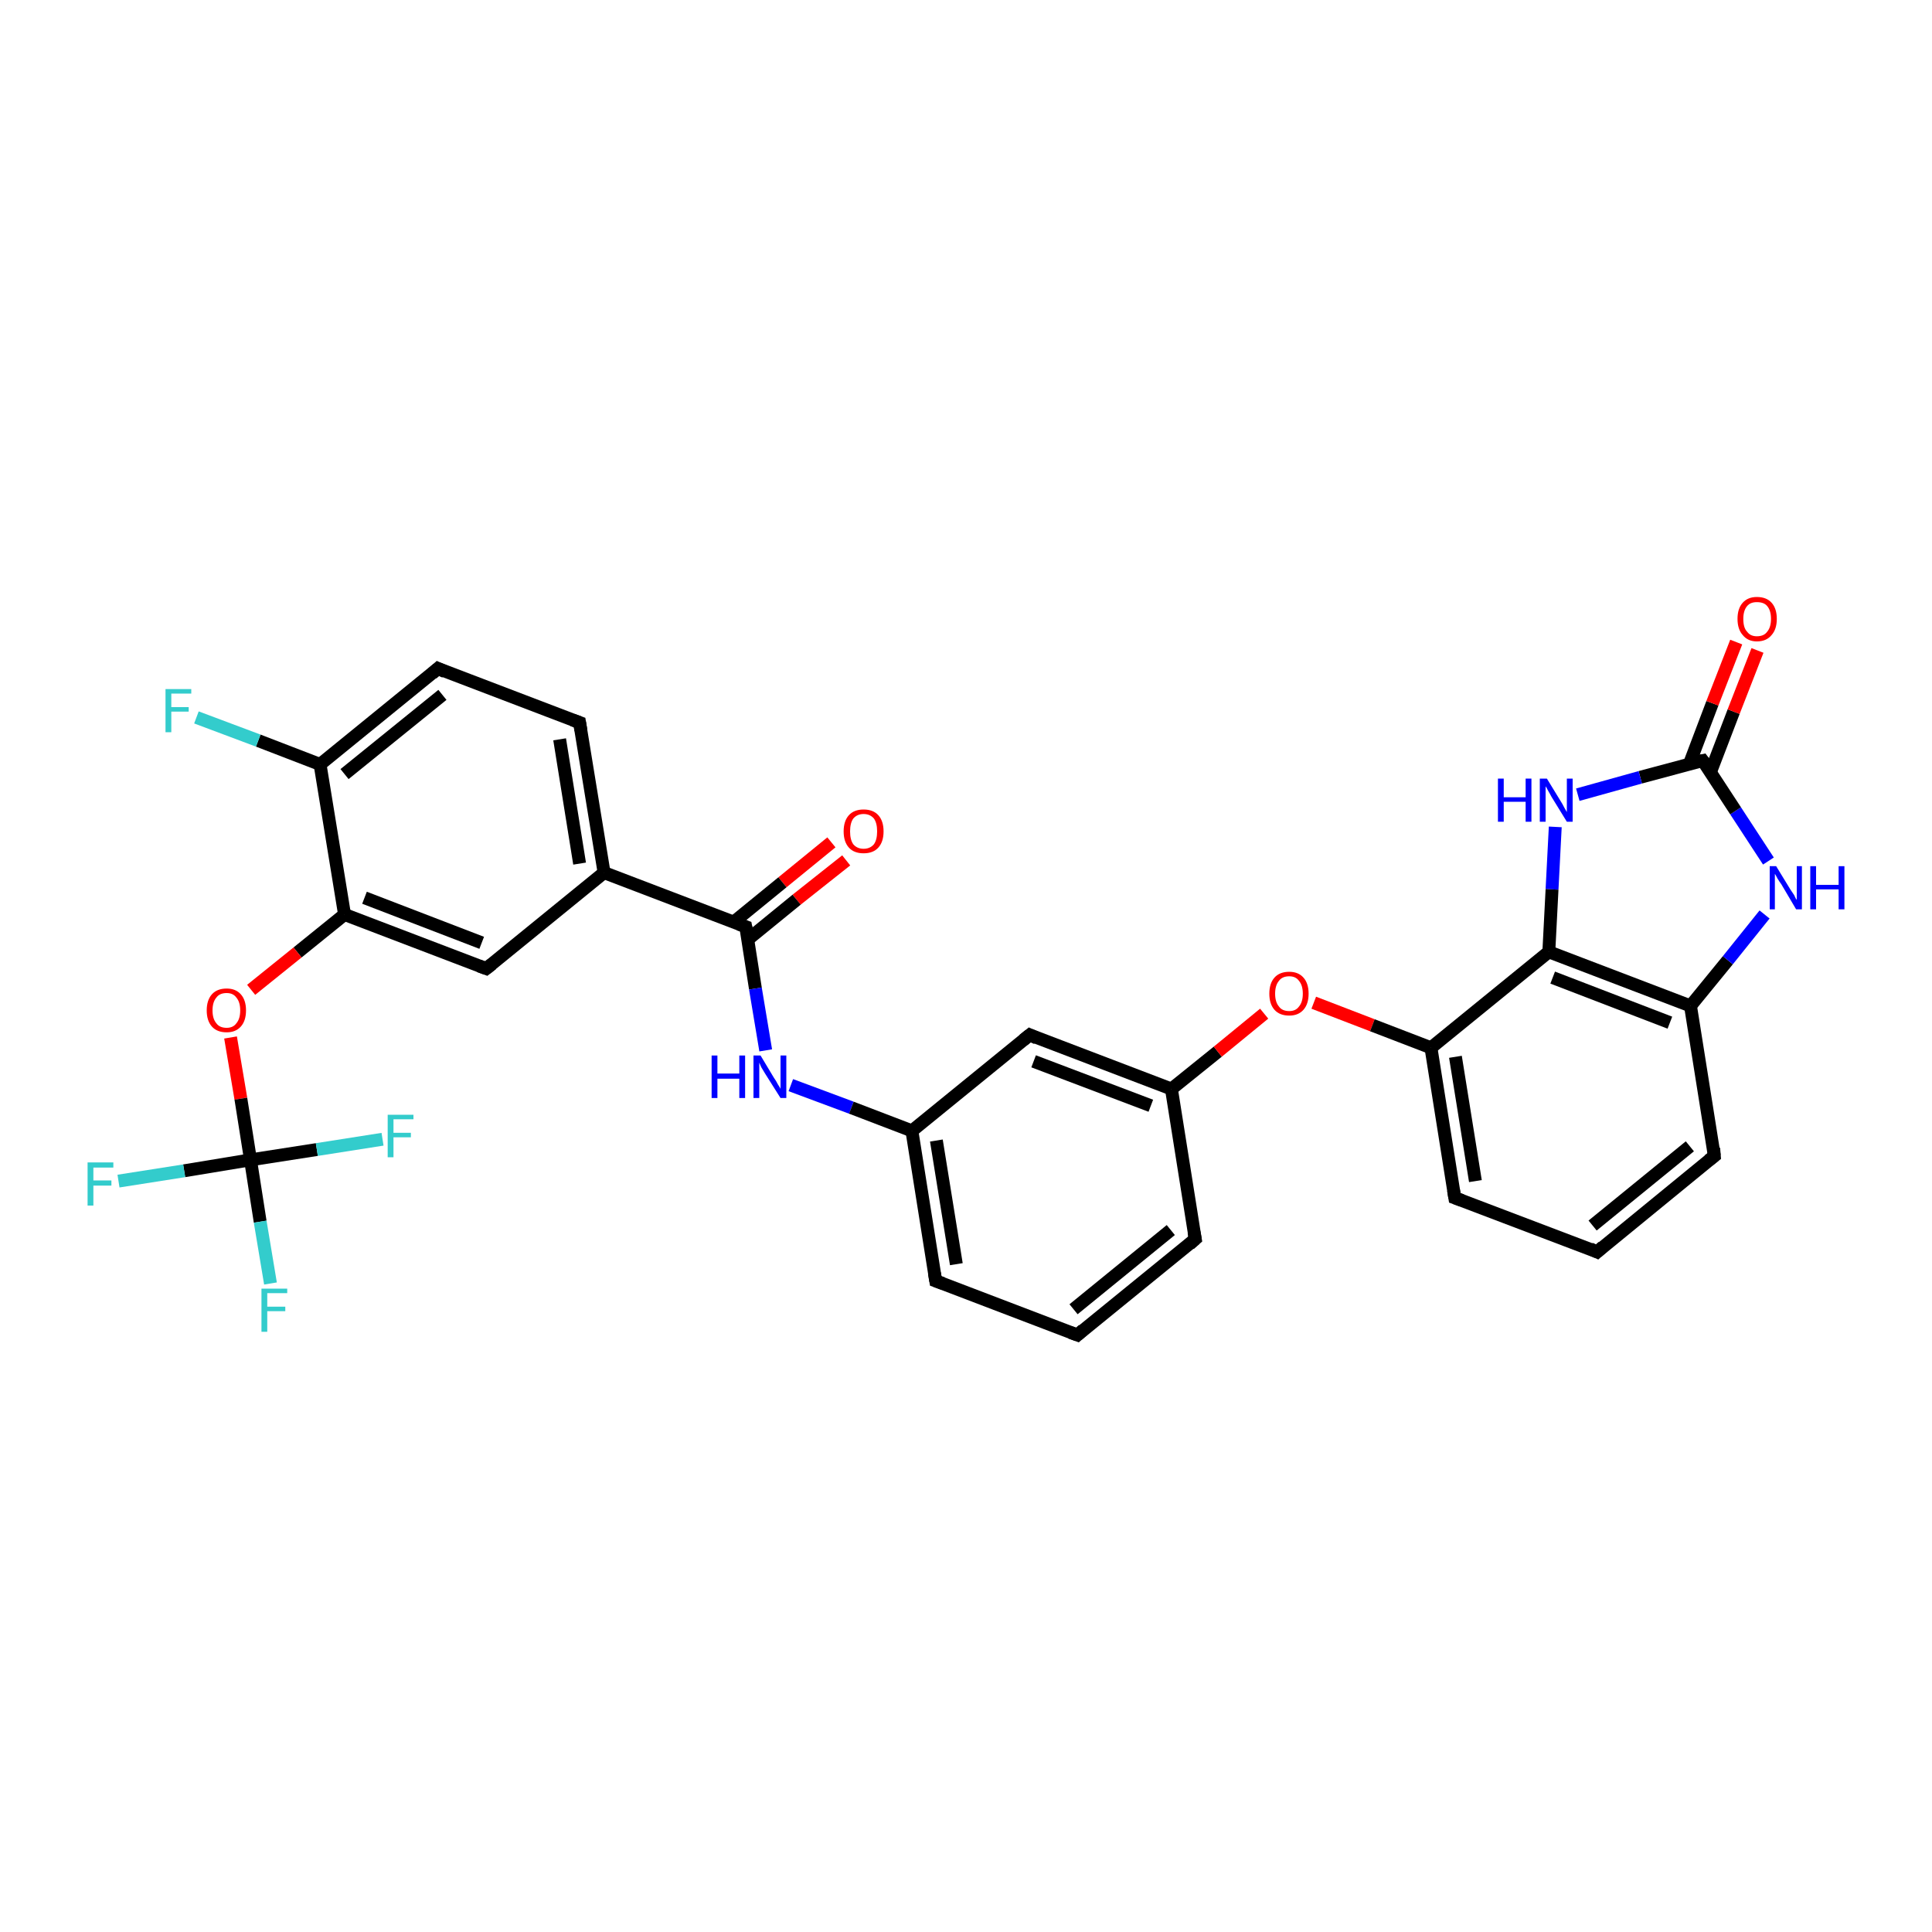 <?xml version='1.0' encoding='iso-8859-1'?>
<svg version='1.1' baseProfile='full'
              xmlns='http://www.w3.org/2000/svg'
                      xmlns:rdkit='http://www.rdkit.org/xml'
                      xmlns:xlink='http://www.w3.org/1999/xlink'
                  xml:space='preserve'
width='300px' height='300px' viewBox='0 0 300 300'>
<!-- END OF HEADER -->
<rect style='opacity:1.0;fill:#FFFFFF;stroke:none' width='300.0' height='300.0' x='0.0' y='0.0'> </rect>
<path class='bond-0 atom-0 atom-1' d='M 131.4,133.6 L 123.7,139.7' style='fill:none;fill-rule:evenodd;stroke:#FF0000;stroke-width:2.0px;stroke-linecap:butt;stroke-linejoin:miter;stroke-opacity:1' />
<path class='bond-0 atom-0 atom-1' d='M 123.7,139.7 L 116.1,145.9' style='fill:none;fill-rule:evenodd;stroke:#000000;stroke-width:2.0px;stroke-linecap:butt;stroke-linejoin:miter;stroke-opacity:1' />
<path class='bond-0 atom-0 atom-1' d='M 129.1,130.8 L 121.5,137.0' style='fill:none;fill-rule:evenodd;stroke:#FF0000;stroke-width:2.0px;stroke-linecap:butt;stroke-linejoin:miter;stroke-opacity:1' />
<path class='bond-0 atom-0 atom-1' d='M 121.5,137.0 L 113.9,143.2' style='fill:none;fill-rule:evenodd;stroke:#000000;stroke-width:2.0px;stroke-linecap:butt;stroke-linejoin:miter;stroke-opacity:1' />
<path class='bond-1 atom-1 atom-2' d='M 115.8,143.9 L 117.3,153.5' style='fill:none;fill-rule:evenodd;stroke:#000000;stroke-width:2.0px;stroke-linecap:butt;stroke-linejoin:miter;stroke-opacity:1' />
<path class='bond-1 atom-1 atom-2' d='M 117.3,153.5 L 118.9,163.1' style='fill:none;fill-rule:evenodd;stroke:#0000FF;stroke-width:2.0px;stroke-linecap:butt;stroke-linejoin:miter;stroke-opacity:1' />
<path class='bond-2 atom-2 atom-3' d='M 122.8,168.5 L 132.2,172.0' style='fill:none;fill-rule:evenodd;stroke:#0000FF;stroke-width:2.0px;stroke-linecap:butt;stroke-linejoin:miter;stroke-opacity:1' />
<path class='bond-2 atom-2 atom-3' d='M 132.2,172.0 L 141.6,175.6' style='fill:none;fill-rule:evenodd;stroke:#000000;stroke-width:2.0px;stroke-linecap:butt;stroke-linejoin:miter;stroke-opacity:1' />
<path class='bond-3 atom-3 atom-4' d='M 141.6,175.6 L 145.3,198.9' style='fill:none;fill-rule:evenodd;stroke:#000000;stroke-width:2.0px;stroke-linecap:butt;stroke-linejoin:miter;stroke-opacity:1' />
<path class='bond-3 atom-3 atom-4' d='M 145.4,177.1 L 148.5,196.3' style='fill:none;fill-rule:evenodd;stroke:#000000;stroke-width:2.0px;stroke-linecap:butt;stroke-linejoin:miter;stroke-opacity:1' />
<path class='bond-4 atom-4 atom-5' d='M 145.3,198.9 L 167.3,207.3' style='fill:none;fill-rule:evenodd;stroke:#000000;stroke-width:2.0px;stroke-linecap:butt;stroke-linejoin:miter;stroke-opacity:1' />
<path class='bond-5 atom-5 atom-6' d='M 167.3,207.3 L 185.6,192.4' style='fill:none;fill-rule:evenodd;stroke:#000000;stroke-width:2.0px;stroke-linecap:butt;stroke-linejoin:miter;stroke-opacity:1' />
<path class='bond-5 atom-5 atom-6' d='M 166.7,203.3 L 181.8,191.0' style='fill:none;fill-rule:evenodd;stroke:#000000;stroke-width:2.0px;stroke-linecap:butt;stroke-linejoin:miter;stroke-opacity:1' />
<path class='bond-6 atom-6 atom-7' d='M 185.6,192.4 L 181.9,169.1' style='fill:none;fill-rule:evenodd;stroke:#000000;stroke-width:2.0px;stroke-linecap:butt;stroke-linejoin:miter;stroke-opacity:1' />
<path class='bond-7 atom-7 atom-8' d='M 181.9,169.1 L 189.1,163.3' style='fill:none;fill-rule:evenodd;stroke:#000000;stroke-width:2.0px;stroke-linecap:butt;stroke-linejoin:miter;stroke-opacity:1' />
<path class='bond-7 atom-7 atom-8' d='M 189.1,163.3 L 196.3,157.4' style='fill:none;fill-rule:evenodd;stroke:#FF0000;stroke-width:2.0px;stroke-linecap:butt;stroke-linejoin:miter;stroke-opacity:1' />
<path class='bond-8 atom-8 atom-9' d='M 204.0,155.7 L 213.1,159.2' style='fill:none;fill-rule:evenodd;stroke:#FF0000;stroke-width:2.0px;stroke-linecap:butt;stroke-linejoin:miter;stroke-opacity:1' />
<path class='bond-8 atom-8 atom-9' d='M 213.1,159.2 L 222.2,162.7' style='fill:none;fill-rule:evenodd;stroke:#000000;stroke-width:2.0px;stroke-linecap:butt;stroke-linejoin:miter;stroke-opacity:1' />
<path class='bond-9 atom-9 atom-10' d='M 222.2,162.7 L 225.9,186.0' style='fill:none;fill-rule:evenodd;stroke:#000000;stroke-width:2.0px;stroke-linecap:butt;stroke-linejoin:miter;stroke-opacity:1' />
<path class='bond-9 atom-9 atom-10' d='M 226.0,164.1 L 229.1,183.4' style='fill:none;fill-rule:evenodd;stroke:#000000;stroke-width:2.0px;stroke-linecap:butt;stroke-linejoin:miter;stroke-opacity:1' />
<path class='bond-10 atom-10 atom-11' d='M 225.9,186.0 L 248.0,194.4' style='fill:none;fill-rule:evenodd;stroke:#000000;stroke-width:2.0px;stroke-linecap:butt;stroke-linejoin:miter;stroke-opacity:1' />
<path class='bond-11 atom-11 atom-12' d='M 248.0,194.4 L 266.2,179.5' style='fill:none;fill-rule:evenodd;stroke:#000000;stroke-width:2.0px;stroke-linecap:butt;stroke-linejoin:miter;stroke-opacity:1' />
<path class='bond-11 atom-11 atom-12' d='M 247.3,190.3 L 262.4,178.0' style='fill:none;fill-rule:evenodd;stroke:#000000;stroke-width:2.0px;stroke-linecap:butt;stroke-linejoin:miter;stroke-opacity:1' />
<path class='bond-12 atom-12 atom-13' d='M 266.2,179.5 L 262.5,156.2' style='fill:none;fill-rule:evenodd;stroke:#000000;stroke-width:2.0px;stroke-linecap:butt;stroke-linejoin:miter;stroke-opacity:1' />
<path class='bond-13 atom-13 atom-14' d='M 262.5,156.2 L 268.3,149.1' style='fill:none;fill-rule:evenodd;stroke:#000000;stroke-width:2.0px;stroke-linecap:butt;stroke-linejoin:miter;stroke-opacity:1' />
<path class='bond-13 atom-13 atom-14' d='M 268.3,149.1 L 274.0,142.0' style='fill:none;fill-rule:evenodd;stroke:#0000FF;stroke-width:2.0px;stroke-linecap:butt;stroke-linejoin:miter;stroke-opacity:1' />
<path class='bond-14 atom-14 atom-15' d='M 274.6,133.7 L 269.5,125.9' style='fill:none;fill-rule:evenodd;stroke:#0000FF;stroke-width:2.0px;stroke-linecap:butt;stroke-linejoin:miter;stroke-opacity:1' />
<path class='bond-14 atom-14 atom-15' d='M 269.5,125.9 L 264.4,118.1' style='fill:none;fill-rule:evenodd;stroke:#000000;stroke-width:2.0px;stroke-linecap:butt;stroke-linejoin:miter;stroke-opacity:1' />
<path class='bond-15 atom-15 atom-16' d='M 265.6,119.9 L 269.2,110.5' style='fill:none;fill-rule:evenodd;stroke:#000000;stroke-width:2.0px;stroke-linecap:butt;stroke-linejoin:miter;stroke-opacity:1' />
<path class='bond-15 atom-15 atom-16' d='M 269.2,110.5 L 272.9,101.0' style='fill:none;fill-rule:evenodd;stroke:#FF0000;stroke-width:2.0px;stroke-linecap:butt;stroke-linejoin:miter;stroke-opacity:1' />
<path class='bond-15 atom-15 atom-16' d='M 262.3,118.7 L 265.9,109.2' style='fill:none;fill-rule:evenodd;stroke:#000000;stroke-width:2.0px;stroke-linecap:butt;stroke-linejoin:miter;stroke-opacity:1' />
<path class='bond-15 atom-15 atom-16' d='M 265.9,109.2 L 269.6,99.7' style='fill:none;fill-rule:evenodd;stroke:#FF0000;stroke-width:2.0px;stroke-linecap:butt;stroke-linejoin:miter;stroke-opacity:1' />
<path class='bond-16 atom-15 atom-17' d='M 264.4,118.1 L 254.7,120.7' style='fill:none;fill-rule:evenodd;stroke:#000000;stroke-width:2.0px;stroke-linecap:butt;stroke-linejoin:miter;stroke-opacity:1' />
<path class='bond-16 atom-15 atom-17' d='M 254.7,120.7 L 245.0,123.4' style='fill:none;fill-rule:evenodd;stroke:#0000FF;stroke-width:2.0px;stroke-linecap:butt;stroke-linejoin:miter;stroke-opacity:1' />
<path class='bond-17 atom-17 atom-18' d='M 241.5,128.4 L 241.0,138.1' style='fill:none;fill-rule:evenodd;stroke:#0000FF;stroke-width:2.0px;stroke-linecap:butt;stroke-linejoin:miter;stroke-opacity:1' />
<path class='bond-17 atom-17 atom-18' d='M 241.0,138.1 L 240.5,147.8' style='fill:none;fill-rule:evenodd;stroke:#000000;stroke-width:2.0px;stroke-linecap:butt;stroke-linejoin:miter;stroke-opacity:1' />
<path class='bond-18 atom-7 atom-19' d='M 181.9,169.1 L 159.9,160.7' style='fill:none;fill-rule:evenodd;stroke:#000000;stroke-width:2.0px;stroke-linecap:butt;stroke-linejoin:miter;stroke-opacity:1' />
<path class='bond-18 atom-7 atom-19' d='M 178.7,171.7 L 160.5,164.8' style='fill:none;fill-rule:evenodd;stroke:#000000;stroke-width:2.0px;stroke-linecap:butt;stroke-linejoin:miter;stroke-opacity:1' />
<path class='bond-19 atom-1 atom-20' d='M 115.8,143.9 L 93.8,135.5' style='fill:none;fill-rule:evenodd;stroke:#000000;stroke-width:2.0px;stroke-linecap:butt;stroke-linejoin:miter;stroke-opacity:1' />
<path class='bond-20 atom-20 atom-21' d='M 93.8,135.5 L 90.0,112.2' style='fill:none;fill-rule:evenodd;stroke:#000000;stroke-width:2.0px;stroke-linecap:butt;stroke-linejoin:miter;stroke-opacity:1' />
<path class='bond-20 atom-20 atom-21' d='M 90.0,134.1 L 86.9,114.8' style='fill:none;fill-rule:evenodd;stroke:#000000;stroke-width:2.0px;stroke-linecap:butt;stroke-linejoin:miter;stroke-opacity:1' />
<path class='bond-21 atom-21 atom-22' d='M 90.0,112.2 L 68.0,103.8' style='fill:none;fill-rule:evenodd;stroke:#000000;stroke-width:2.0px;stroke-linecap:butt;stroke-linejoin:miter;stroke-opacity:1' />
<path class='bond-22 atom-22 atom-23' d='M 68.0,103.8 L 49.7,118.7' style='fill:none;fill-rule:evenodd;stroke:#000000;stroke-width:2.0px;stroke-linecap:butt;stroke-linejoin:miter;stroke-opacity:1' />
<path class='bond-22 atom-22 atom-23' d='M 68.7,107.9 L 53.5,120.2' style='fill:none;fill-rule:evenodd;stroke:#000000;stroke-width:2.0px;stroke-linecap:butt;stroke-linejoin:miter;stroke-opacity:1' />
<path class='bond-23 atom-23 atom-24' d='M 49.7,118.7 L 40.1,115.0' style='fill:none;fill-rule:evenodd;stroke:#000000;stroke-width:2.0px;stroke-linecap:butt;stroke-linejoin:miter;stroke-opacity:1' />
<path class='bond-23 atom-23 atom-24' d='M 40.1,115.0 L 30.5,111.4' style='fill:none;fill-rule:evenodd;stroke:#33CCCC;stroke-width:2.0px;stroke-linecap:butt;stroke-linejoin:miter;stroke-opacity:1' />
<path class='bond-24 atom-23 atom-25' d='M 49.7,118.7 L 53.5,142.0' style='fill:none;fill-rule:evenodd;stroke:#000000;stroke-width:2.0px;stroke-linecap:butt;stroke-linejoin:miter;stroke-opacity:1' />
<path class='bond-25 atom-25 atom-26' d='M 53.5,142.0 L 46.2,147.9' style='fill:none;fill-rule:evenodd;stroke:#000000;stroke-width:2.0px;stroke-linecap:butt;stroke-linejoin:miter;stroke-opacity:1' />
<path class='bond-25 atom-25 atom-26' d='M 46.2,147.9 L 39.0,153.7' style='fill:none;fill-rule:evenodd;stroke:#FF0000;stroke-width:2.0px;stroke-linecap:butt;stroke-linejoin:miter;stroke-opacity:1' />
<path class='bond-26 atom-26 atom-27' d='M 35.8,161.1 L 37.4,170.6' style='fill:none;fill-rule:evenodd;stroke:#FF0000;stroke-width:2.0px;stroke-linecap:butt;stroke-linejoin:miter;stroke-opacity:1' />
<path class='bond-26 atom-26 atom-27' d='M 37.4,170.6 L 38.9,180.1' style='fill:none;fill-rule:evenodd;stroke:#000000;stroke-width:2.0px;stroke-linecap:butt;stroke-linejoin:miter;stroke-opacity:1' />
<path class='bond-27 atom-27 atom-28' d='M 38.9,180.1 L 40.4,189.7' style='fill:none;fill-rule:evenodd;stroke:#000000;stroke-width:2.0px;stroke-linecap:butt;stroke-linejoin:miter;stroke-opacity:1' />
<path class='bond-27 atom-27 atom-28' d='M 40.4,189.7 L 42.0,199.3' style='fill:none;fill-rule:evenodd;stroke:#33CCCC;stroke-width:2.0px;stroke-linecap:butt;stroke-linejoin:miter;stroke-opacity:1' />
<path class='bond-28 atom-27 atom-29' d='M 38.9,180.1 L 28.6,181.8' style='fill:none;fill-rule:evenodd;stroke:#000000;stroke-width:2.0px;stroke-linecap:butt;stroke-linejoin:miter;stroke-opacity:1' />
<path class='bond-28 atom-27 atom-29' d='M 28.6,181.8 L 18.4,183.4' style='fill:none;fill-rule:evenodd;stroke:#33CCCC;stroke-width:2.0px;stroke-linecap:butt;stroke-linejoin:miter;stroke-opacity:1' />
<path class='bond-29 atom-27 atom-30' d='M 38.9,180.1 L 49.2,178.5' style='fill:none;fill-rule:evenodd;stroke:#000000;stroke-width:2.0px;stroke-linecap:butt;stroke-linejoin:miter;stroke-opacity:1' />
<path class='bond-29 atom-27 atom-30' d='M 49.2,178.5 L 59.4,176.9' style='fill:none;fill-rule:evenodd;stroke:#33CCCC;stroke-width:2.0px;stroke-linecap:butt;stroke-linejoin:miter;stroke-opacity:1' />
<path class='bond-30 atom-25 atom-31' d='M 53.5,142.0 L 75.5,150.4' style='fill:none;fill-rule:evenodd;stroke:#000000;stroke-width:2.0px;stroke-linecap:butt;stroke-linejoin:miter;stroke-opacity:1' />
<path class='bond-30 atom-25 atom-31' d='M 56.6,139.4 L 74.8,146.4' style='fill:none;fill-rule:evenodd;stroke:#000000;stroke-width:2.0px;stroke-linecap:butt;stroke-linejoin:miter;stroke-opacity:1' />
<path class='bond-31 atom-19 atom-3' d='M 159.9,160.7 L 141.6,175.6' style='fill:none;fill-rule:evenodd;stroke:#000000;stroke-width:2.0px;stroke-linecap:butt;stroke-linejoin:miter;stroke-opacity:1' />
<path class='bond-32 atom-31 atom-20' d='M 75.5,150.4 L 93.8,135.5' style='fill:none;fill-rule:evenodd;stroke:#000000;stroke-width:2.0px;stroke-linecap:butt;stroke-linejoin:miter;stroke-opacity:1' />
<path class='bond-33 atom-18 atom-9' d='M 240.5,147.8 L 222.2,162.7' style='fill:none;fill-rule:evenodd;stroke:#000000;stroke-width:2.0px;stroke-linecap:butt;stroke-linejoin:miter;stroke-opacity:1' />
<path class='bond-34 atom-18 atom-13' d='M 240.5,147.8 L 262.5,156.2' style='fill:none;fill-rule:evenodd;stroke:#000000;stroke-width:2.0px;stroke-linecap:butt;stroke-linejoin:miter;stroke-opacity:1' />
<path class='bond-34 atom-18 atom-13' d='M 241.1,151.8 L 259.3,158.8' style='fill:none;fill-rule:evenodd;stroke:#000000;stroke-width:2.0px;stroke-linecap:butt;stroke-linejoin:miter;stroke-opacity:1' />
<path d='M 115.9,144.4 L 115.8,143.9 L 114.7,143.5' style='fill:none;stroke:#000000;stroke-width:2.0px;stroke-linecap:butt;stroke-linejoin:miter;stroke-opacity:1;' />
<path d='M 145.1,197.7 L 145.3,198.9 L 146.4,199.3' style='fill:none;stroke:#000000;stroke-width:2.0px;stroke-linecap:butt;stroke-linejoin:miter;stroke-opacity:1;' />
<path d='M 166.2,206.9 L 167.3,207.3 L 168.2,206.5' style='fill:none;stroke:#000000;stroke-width:2.0px;stroke-linecap:butt;stroke-linejoin:miter;stroke-opacity:1;' />
<path d='M 184.7,193.2 L 185.6,192.4 L 185.4,191.3' style='fill:none;stroke:#000000;stroke-width:2.0px;stroke-linecap:butt;stroke-linejoin:miter;stroke-opacity:1;' />
<path d='M 225.7,184.8 L 225.9,186.0 L 227.0,186.4' style='fill:none;stroke:#000000;stroke-width:2.0px;stroke-linecap:butt;stroke-linejoin:miter;stroke-opacity:1;' />
<path d='M 246.9,193.9 L 248.0,194.4 L 248.9,193.6' style='fill:none;stroke:#000000;stroke-width:2.0px;stroke-linecap:butt;stroke-linejoin:miter;stroke-opacity:1;' />
<path d='M 265.3,180.2 L 266.2,179.5 L 266.1,178.3' style='fill:none;stroke:#000000;stroke-width:2.0px;stroke-linecap:butt;stroke-linejoin:miter;stroke-opacity:1;' />
<path d='M 264.7,118.5 L 264.4,118.1 L 263.9,118.2' style='fill:none;stroke:#000000;stroke-width:2.0px;stroke-linecap:butt;stroke-linejoin:miter;stroke-opacity:1;' />
<path d='M 161.0,161.2 L 159.9,160.7 L 158.9,161.5' style='fill:none;stroke:#000000;stroke-width:2.0px;stroke-linecap:butt;stroke-linejoin:miter;stroke-opacity:1;' />
<path d='M 90.2,113.4 L 90.0,112.2 L 88.9,111.8' style='fill:none;stroke:#000000;stroke-width:2.0px;stroke-linecap:butt;stroke-linejoin:miter;stroke-opacity:1;' />
<path d='M 69.1,104.3 L 68.0,103.8 L 67.1,104.6' style='fill:none;stroke:#000000;stroke-width:2.0px;stroke-linecap:butt;stroke-linejoin:miter;stroke-opacity:1;' />
<path d='M 74.4,150.0 L 75.5,150.4 L 76.4,149.7' style='fill:none;stroke:#000000;stroke-width:2.0px;stroke-linecap:butt;stroke-linejoin:miter;stroke-opacity:1;' />
<path class='atom-0' d='M 131.0 129.1
Q 131.0 127.5, 131.8 126.6
Q 132.6 125.7, 134.1 125.7
Q 135.6 125.7, 136.4 126.6
Q 137.2 127.5, 137.2 129.1
Q 137.2 130.7, 136.4 131.6
Q 135.6 132.5, 134.1 132.5
Q 132.6 132.5, 131.8 131.6
Q 131.0 130.7, 131.0 129.1
M 134.1 131.8
Q 135.1 131.8, 135.7 131.1
Q 136.2 130.4, 136.2 129.1
Q 136.2 127.8, 135.7 127.1
Q 135.1 126.4, 134.1 126.4
Q 133.1 126.4, 132.5 127.1
Q 132.0 127.8, 132.0 129.1
Q 132.0 130.4, 132.5 131.1
Q 133.1 131.8, 134.1 131.8
' fill='#FF0000'/>
<path class='atom-2' d='M 110.5 163.9
L 111.4 163.9
L 111.4 166.7
L 114.8 166.7
L 114.8 163.9
L 115.7 163.9
L 115.7 170.5
L 114.8 170.5
L 114.8 167.5
L 111.4 167.5
L 111.4 170.5
L 110.5 170.5
L 110.5 163.9
' fill='#0000FF'/>
<path class='atom-2' d='M 118.1 163.9
L 120.2 167.4
Q 120.5 167.8, 120.8 168.4
Q 121.2 169.0, 121.2 169.1
L 121.2 163.9
L 122.1 163.9
L 122.1 170.5
L 121.2 170.5
L 118.8 166.7
Q 118.5 166.2, 118.2 165.7
Q 118.0 165.2, 117.9 165.0
L 117.9 170.5
L 117.0 170.5
L 117.0 163.9
L 118.1 163.9
' fill='#0000FF'/>
<path class='atom-8' d='M 197.1 154.3
Q 197.1 152.7, 197.9 151.8
Q 198.7 150.9, 200.2 150.9
Q 201.6 150.9, 202.4 151.8
Q 203.2 152.7, 203.2 154.3
Q 203.2 155.9, 202.4 156.8
Q 201.6 157.7, 200.2 157.7
Q 198.7 157.7, 197.9 156.8
Q 197.1 155.9, 197.1 154.3
M 200.2 157.0
Q 201.2 157.0, 201.7 156.3
Q 202.3 155.6, 202.3 154.3
Q 202.3 153.0, 201.7 152.3
Q 201.2 151.6, 200.2 151.6
Q 199.1 151.6, 198.6 152.3
Q 198.0 153.0, 198.0 154.3
Q 198.0 155.6, 198.6 156.3
Q 199.1 157.0, 200.2 157.0
' fill='#FF0000'/>
<path class='atom-14' d='M 275.8 134.5
L 278.0 138.1
Q 278.2 138.4, 278.6 139.0
Q 278.9 139.7, 279.0 139.7
L 279.0 134.5
L 279.8 134.5
L 279.8 141.2
L 278.9 141.2
L 276.6 137.3
Q 276.3 136.9, 276.0 136.4
Q 275.7 135.8, 275.6 135.7
L 275.6 141.2
L 274.8 141.2
L 274.8 134.5
L 275.8 134.5
' fill='#0000FF'/>
<path class='atom-14' d='M 281.1 134.5
L 282.0 134.5
L 282.0 137.4
L 285.5 137.4
L 285.5 134.5
L 286.4 134.5
L 286.4 141.2
L 285.5 141.2
L 285.5 138.1
L 282.0 138.1
L 282.0 141.2
L 281.1 141.2
L 281.1 134.5
' fill='#0000FF'/>
<path class='atom-16' d='M 269.8 96.1
Q 269.8 94.5, 270.6 93.6
Q 271.4 92.7, 272.8 92.7
Q 274.3 92.7, 275.1 93.6
Q 275.9 94.5, 275.9 96.1
Q 275.9 97.7, 275.1 98.6
Q 274.3 99.6, 272.8 99.6
Q 271.4 99.6, 270.6 98.6
Q 269.8 97.7, 269.8 96.1
M 272.8 98.8
Q 273.9 98.8, 274.4 98.1
Q 275.0 97.4, 275.0 96.1
Q 275.0 94.8, 274.4 94.1
Q 273.9 93.5, 272.8 93.5
Q 271.8 93.5, 271.3 94.1
Q 270.7 94.8, 270.7 96.1
Q 270.7 97.5, 271.3 98.1
Q 271.8 98.8, 272.8 98.8
' fill='#FF0000'/>
<path class='atom-17' d='M 232.6 120.9
L 233.5 120.9
L 233.5 123.8
L 236.9 123.8
L 236.9 120.9
L 237.8 120.9
L 237.8 127.6
L 236.9 127.6
L 236.9 124.5
L 233.5 124.5
L 233.5 127.6
L 232.6 127.6
L 232.6 120.9
' fill='#0000FF'/>
<path class='atom-17' d='M 240.2 120.9
L 242.4 124.5
Q 242.6 124.8, 242.9 125.4
Q 243.3 126.1, 243.3 126.1
L 243.3 120.9
L 244.2 120.9
L 244.2 127.6
L 243.3 127.6
L 240.9 123.7
Q 240.7 123.3, 240.4 122.8
Q 240.1 122.2, 240.0 122.1
L 240.0 127.6
L 239.1 127.6
L 239.1 120.9
L 240.2 120.9
' fill='#0000FF'/>
<path class='atom-24' d='M 25.7 107.0
L 29.7 107.0
L 29.7 107.7
L 26.6 107.7
L 26.6 109.8
L 29.3 109.8
L 29.3 110.5
L 26.6 110.5
L 26.6 113.7
L 25.7 113.7
L 25.7 107.0
' fill='#33CCCC'/>
<path class='atom-26' d='M 32.1 156.9
Q 32.1 155.3, 32.9 154.4
Q 33.7 153.5, 35.2 153.5
Q 36.6 153.5, 37.4 154.4
Q 38.2 155.3, 38.2 156.9
Q 38.2 158.5, 37.4 159.4
Q 36.6 160.3, 35.2 160.3
Q 33.7 160.3, 32.9 159.4
Q 32.1 158.5, 32.1 156.9
M 35.2 159.6
Q 36.2 159.6, 36.7 158.9
Q 37.3 158.2, 37.3 156.9
Q 37.3 155.6, 36.7 154.9
Q 36.2 154.2, 35.2 154.2
Q 34.1 154.2, 33.6 154.9
Q 33.0 155.6, 33.0 156.9
Q 33.0 158.2, 33.6 158.9
Q 34.1 159.6, 35.2 159.6
' fill='#FF0000'/>
<path class='atom-28' d='M 40.6 200.1
L 44.6 200.1
L 44.6 200.8
L 41.5 200.8
L 41.5 202.9
L 44.3 202.9
L 44.3 203.6
L 41.5 203.6
L 41.5 206.8
L 40.6 206.8
L 40.6 200.1
' fill='#33CCCC'/>
<path class='atom-29' d='M 13.6 180.5
L 17.6 180.5
L 17.6 181.3
L 14.5 181.3
L 14.5 183.3
L 17.3 183.3
L 17.3 184.1
L 14.5 184.1
L 14.5 187.2
L 13.6 187.2
L 13.6 180.5
' fill='#33CCCC'/>
<path class='atom-30' d='M 60.2 173.1
L 64.2 173.1
L 64.2 173.8
L 61.1 173.8
L 61.1 175.9
L 63.8 175.9
L 63.8 176.6
L 61.1 176.6
L 61.1 179.7
L 60.2 179.7
L 60.2 173.1
' fill='#33CCCC'/>
</svg>
